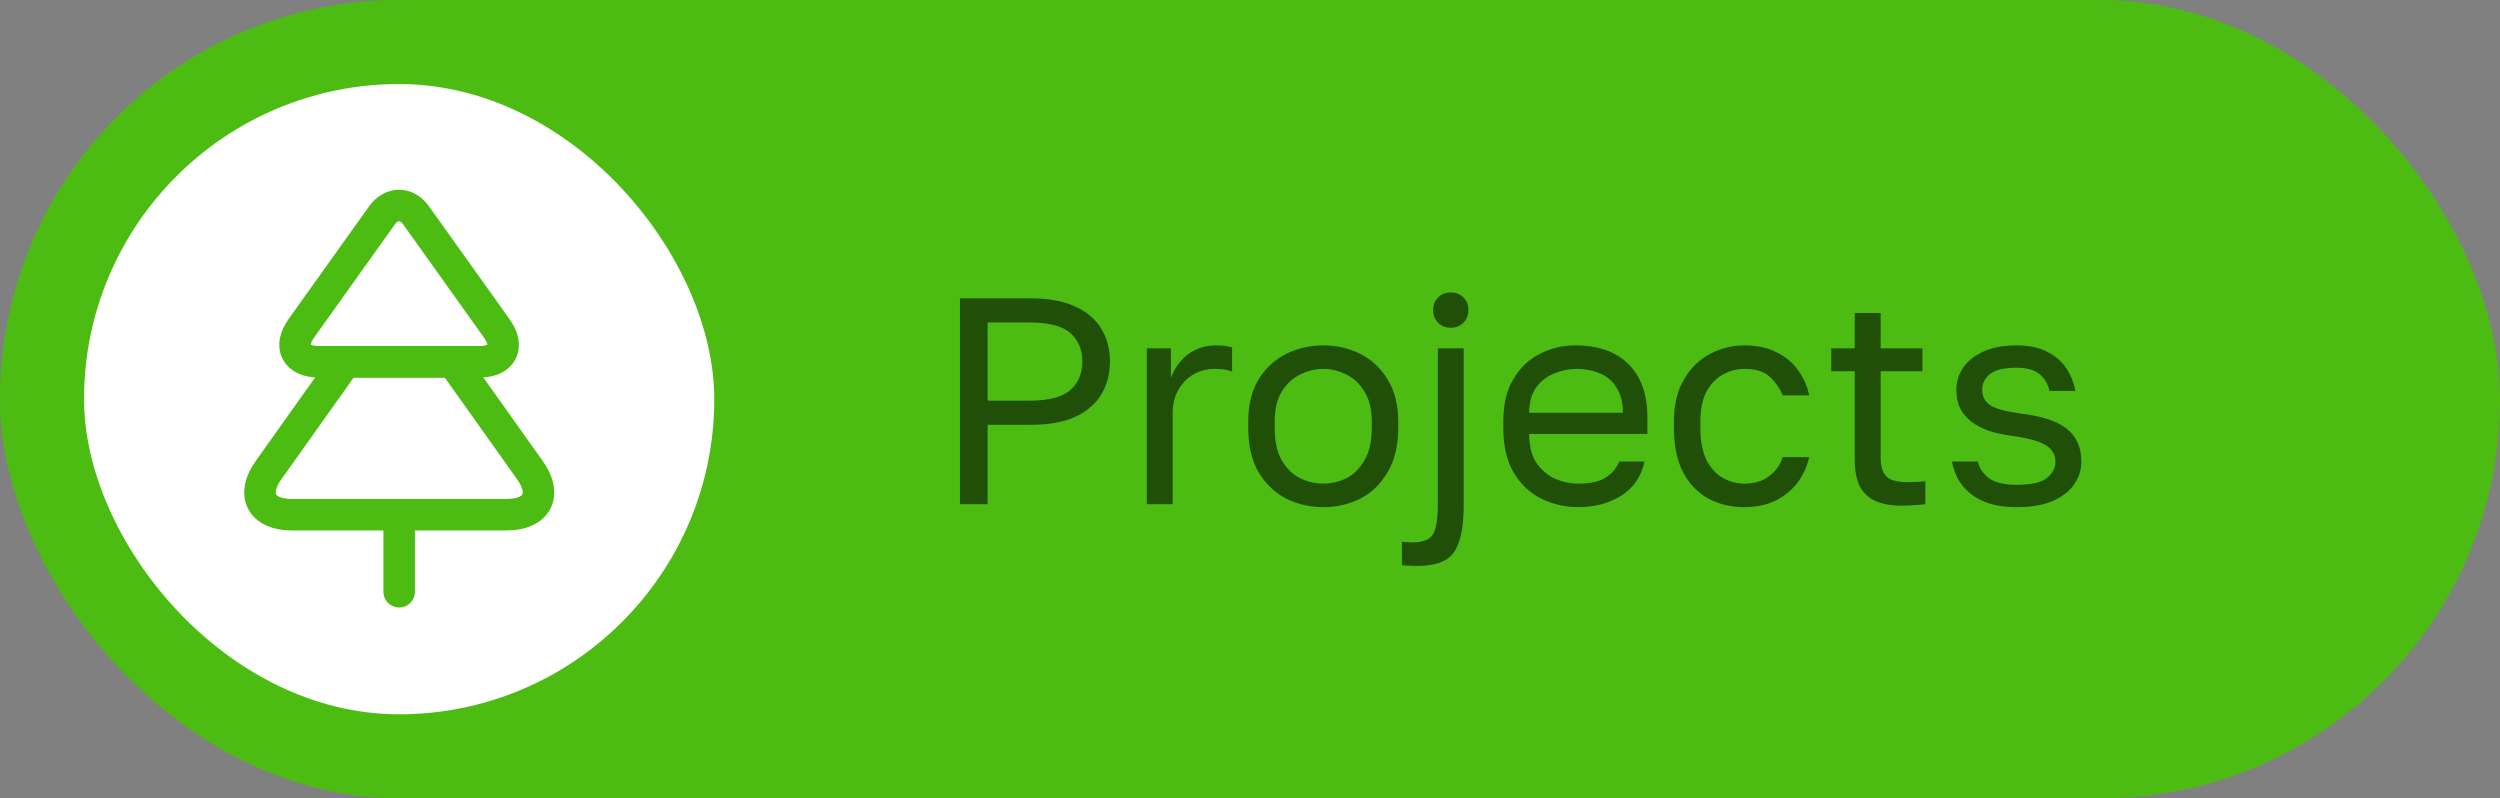 <svg width="119" height="38" viewBox="0 0 119 38" fill="none" xmlns="http://www.w3.org/2000/svg">
<rect x="0" y="0" width="119" height="38" fill="#808080" stroke="none"/>
<rect width="119" height="38" rx="19" fill="#4CBC13"/>
<rect x="4" y="4" width="30" height="30" rx="15" fill="white"/>
<path d="M22.821 17.221H15.176C14.094 17.221 13.718 16.497 14.351 15.617L18.173 10.264C18.622 9.622 19.374 9.622 19.814 10.264L23.636 15.617C24.278 16.497 23.902 17.221 22.821 17.221Z" stroke="#4CBC13" stroke-width="1.5" stroke-linecap="round" stroke-linejoin="round"/>
<path d="M24.123 24.5H13.884C12.435 24.5 11.94 23.537 12.793 22.364L16.45 17.221H21.556L25.214 22.364C26.066 23.537 25.571 24.5 24.123 24.5Z" stroke="#4CBC13" stroke-width="1.5" stroke-linecap="round" stroke-linejoin="round"/>
<path d="M19 28.167V24.5" stroke="#4CBC13" stroke-width="1.5" stroke-linecap="round" stroke-linejoin="round"/>
<path d="M45.694 24V14.2H49.054C49.922 14.2 50.631 14.331 51.182 14.592C51.742 14.844 52.157 15.199 52.428 15.656C52.699 16.104 52.834 16.622 52.834 17.21C52.834 17.789 52.699 18.307 52.428 18.764C52.157 19.221 51.742 19.581 51.182 19.842C50.631 20.094 49.922 20.22 49.054 20.22H47.01V24H45.694ZM47.01 19.072H48.984C49.917 19.072 50.571 18.904 50.944 18.568C51.327 18.232 51.518 17.779 51.518 17.21C51.518 16.641 51.327 16.188 50.944 15.852C50.571 15.516 49.917 15.348 48.984 15.348H47.01V19.072ZM54.588 24V16.58H55.736V17.98C55.848 17.681 56.002 17.42 56.198 17.196C56.394 16.963 56.632 16.781 56.912 16.65C57.201 16.51 57.523 16.44 57.878 16.44C58.064 16.44 58.214 16.449 58.326 16.468C58.447 16.487 58.554 16.51 58.648 16.538V17.686C58.526 17.639 58.405 17.607 58.284 17.588C58.172 17.569 58.013 17.56 57.808 17.56C57.434 17.56 57.098 17.649 56.8 17.826C56.501 18.003 56.263 18.251 56.086 18.568C55.908 18.876 55.82 19.24 55.82 19.66V24H54.588ZM62.986 24.14C62.361 24.14 61.773 24.005 61.222 23.734C60.681 23.454 60.242 23.034 59.906 22.474C59.58 21.914 59.416 21.209 59.416 20.36V20.08C59.416 19.277 59.58 18.605 59.906 18.064C60.242 17.523 60.681 17.117 61.222 16.846C61.773 16.575 62.361 16.44 62.986 16.44C63.621 16.44 64.209 16.575 64.75 16.846C65.291 17.117 65.725 17.523 66.052 18.064C66.388 18.605 66.556 19.277 66.556 20.08V20.36C66.556 21.209 66.388 21.914 66.052 22.474C65.725 23.034 65.291 23.454 64.75 23.734C64.209 24.005 63.621 24.14 62.986 24.14ZM62.986 23.02C63.369 23.02 63.733 22.936 64.078 22.768C64.433 22.591 64.722 22.306 64.946 21.914C65.18 21.522 65.296 21.004 65.296 20.36V20.08C65.296 19.483 65.18 19.002 64.946 18.638C64.722 18.265 64.433 17.994 64.078 17.826C63.733 17.649 63.369 17.56 62.986 17.56C62.613 17.56 62.249 17.649 61.894 17.826C61.539 17.994 61.245 18.265 61.012 18.638C60.788 19.002 60.676 19.483 60.676 20.08V20.36C60.676 21.004 60.788 21.522 61.012 21.914C61.245 22.306 61.539 22.591 61.894 22.768C62.249 22.936 62.613 23.02 62.986 23.02ZM67.433 26.94C67.33 26.94 67.213 26.935 67.083 26.926C66.952 26.926 66.835 26.917 66.733 26.898V25.778C66.807 25.797 66.891 25.806 66.985 25.806C67.069 25.815 67.148 25.82 67.223 25.82C67.54 25.82 67.787 25.769 67.965 25.666C68.142 25.573 68.263 25.395 68.329 25.134C68.403 24.873 68.441 24.495 68.441 24V16.58H69.673V24C69.673 24.765 69.598 25.363 69.449 25.792C69.309 26.221 69.075 26.52 68.749 26.688C68.422 26.856 67.983 26.94 67.433 26.94ZM69.057 15.6C68.814 15.6 68.613 15.521 68.455 15.362C68.296 15.203 68.217 15.003 68.217 14.76C68.217 14.517 68.296 14.317 68.455 14.158C68.613 13.999 68.814 13.92 69.057 13.92C69.299 13.92 69.5 13.999 69.659 14.158C69.817 14.317 69.897 14.517 69.897 14.76C69.897 15.003 69.817 15.203 69.659 15.362C69.5 15.521 69.299 15.6 69.057 15.6ZM75.127 24.14C74.501 24.14 73.913 24.005 73.363 23.734C72.821 23.463 72.383 23.048 72.047 22.488C71.72 21.928 71.557 21.219 71.557 20.36V20.08C71.557 19.259 71.715 18.582 72.033 18.05C72.35 17.509 72.77 17.107 73.293 16.846C73.815 16.575 74.38 16.44 74.987 16.44C76.079 16.44 76.923 16.739 77.521 17.336C78.118 17.933 78.417 18.778 78.417 19.87V20.654H72.789C72.789 21.233 72.905 21.695 73.139 22.04C73.381 22.385 73.68 22.637 74.035 22.796C74.399 22.945 74.763 23.02 75.127 23.02C75.687 23.02 76.116 22.927 76.415 22.74C76.723 22.553 76.942 22.297 77.073 21.97H78.277C78.127 22.679 77.759 23.221 77.171 23.594C76.592 23.958 75.911 24.14 75.127 24.14ZM75.057 17.56C74.674 17.56 74.31 17.635 73.965 17.784C73.619 17.924 73.335 18.148 73.111 18.456C72.896 18.764 72.789 19.161 72.789 19.646H77.255C77.245 19.133 77.138 18.727 76.933 18.428C76.737 18.12 76.475 17.901 76.149 17.77C75.822 17.63 75.458 17.56 75.057 17.56ZM83.038 24.14C82.403 24.14 81.829 24.005 81.316 23.734C80.812 23.454 80.41 23.034 80.112 22.474C79.823 21.914 79.678 21.209 79.678 20.36V20.08C79.678 19.277 79.837 18.605 80.154 18.064C80.471 17.523 80.886 17.117 81.4 16.846C81.913 16.575 82.459 16.44 83.038 16.44C83.626 16.44 84.13 16.547 84.55 16.762C84.979 16.967 85.325 17.252 85.586 17.616C85.847 17.971 86.025 18.372 86.118 18.82H84.858C84.709 18.465 84.499 18.167 84.228 17.924C83.966 17.681 83.57 17.56 83.038 17.56C82.674 17.56 82.333 17.649 82.016 17.826C81.698 17.994 81.437 18.265 81.232 18.638C81.036 19.002 80.938 19.483 80.938 20.08V20.36C80.938 20.995 81.036 21.508 81.232 21.9C81.437 22.292 81.698 22.577 82.016 22.754C82.333 22.931 82.674 23.02 83.038 23.02C83.495 23.02 83.878 22.908 84.186 22.684C84.503 22.46 84.727 22.152 84.858 21.76H86.118C86.006 22.245 85.805 22.67 85.516 23.034C85.227 23.389 84.872 23.664 84.452 23.86C84.032 24.047 83.561 24.14 83.038 24.14ZM90.527 24.07C90.004 24.07 89.575 23.991 89.239 23.832C88.912 23.673 88.669 23.435 88.511 23.118C88.361 22.791 88.287 22.385 88.287 21.9V17.672H87.167V16.58H88.287V14.9H89.519V16.58H91.507V17.672H89.519V21.76C89.519 22.18 89.607 22.483 89.785 22.67C89.962 22.857 90.303 22.95 90.807 22.95C91.087 22.95 91.367 22.936 91.647 22.908V24C91.469 24.019 91.292 24.033 91.115 24.042C90.937 24.061 90.741 24.07 90.527 24.07ZM95.992 24.14C95.498 24.14 95.068 24.084 94.704 23.972C94.34 23.851 94.037 23.692 93.794 23.496C93.552 23.3 93.356 23.071 93.206 22.81C93.066 22.539 92.968 22.259 92.912 21.97H94.144C94.21 22.269 94.382 22.53 94.662 22.754C94.952 22.969 95.395 23.076 95.992 23.076C96.683 23.076 97.164 22.969 97.434 22.754C97.705 22.53 97.84 22.269 97.84 21.97C97.84 21.765 97.78 21.587 97.658 21.438C97.546 21.279 97.341 21.144 97.042 21.032C96.753 20.92 96.338 20.827 95.796 20.752C95.386 20.696 95.017 20.617 94.69 20.514C94.364 20.402 94.084 20.257 93.85 20.08C93.617 19.903 93.435 19.688 93.304 19.436C93.183 19.184 93.122 18.885 93.122 18.54C93.122 18.167 93.23 17.821 93.444 17.504C93.659 17.187 93.981 16.93 94.41 16.734C94.84 16.538 95.367 16.44 95.992 16.44C96.58 16.44 97.066 16.543 97.448 16.748C97.84 16.944 98.144 17.205 98.358 17.532C98.573 17.859 98.718 18.218 98.792 18.61H97.56C97.486 18.283 97.327 18.017 97.084 17.812C96.842 17.607 96.478 17.504 95.992 17.504C95.386 17.504 94.961 17.607 94.718 17.812C94.476 18.008 94.354 18.251 94.354 18.54C94.354 18.876 94.485 19.128 94.746 19.296C95.017 19.464 95.507 19.595 96.216 19.688C96.674 19.744 97.08 19.828 97.434 19.94C97.789 20.043 98.088 20.187 98.33 20.374C98.573 20.551 98.755 20.771 98.876 21.032C99.007 21.293 99.072 21.606 99.072 21.97C99.072 22.362 98.96 22.721 98.736 23.048C98.512 23.375 98.172 23.641 97.714 23.846C97.266 24.042 96.692 24.14 95.992 24.14Z" fill="#204F08"/>
</svg>

